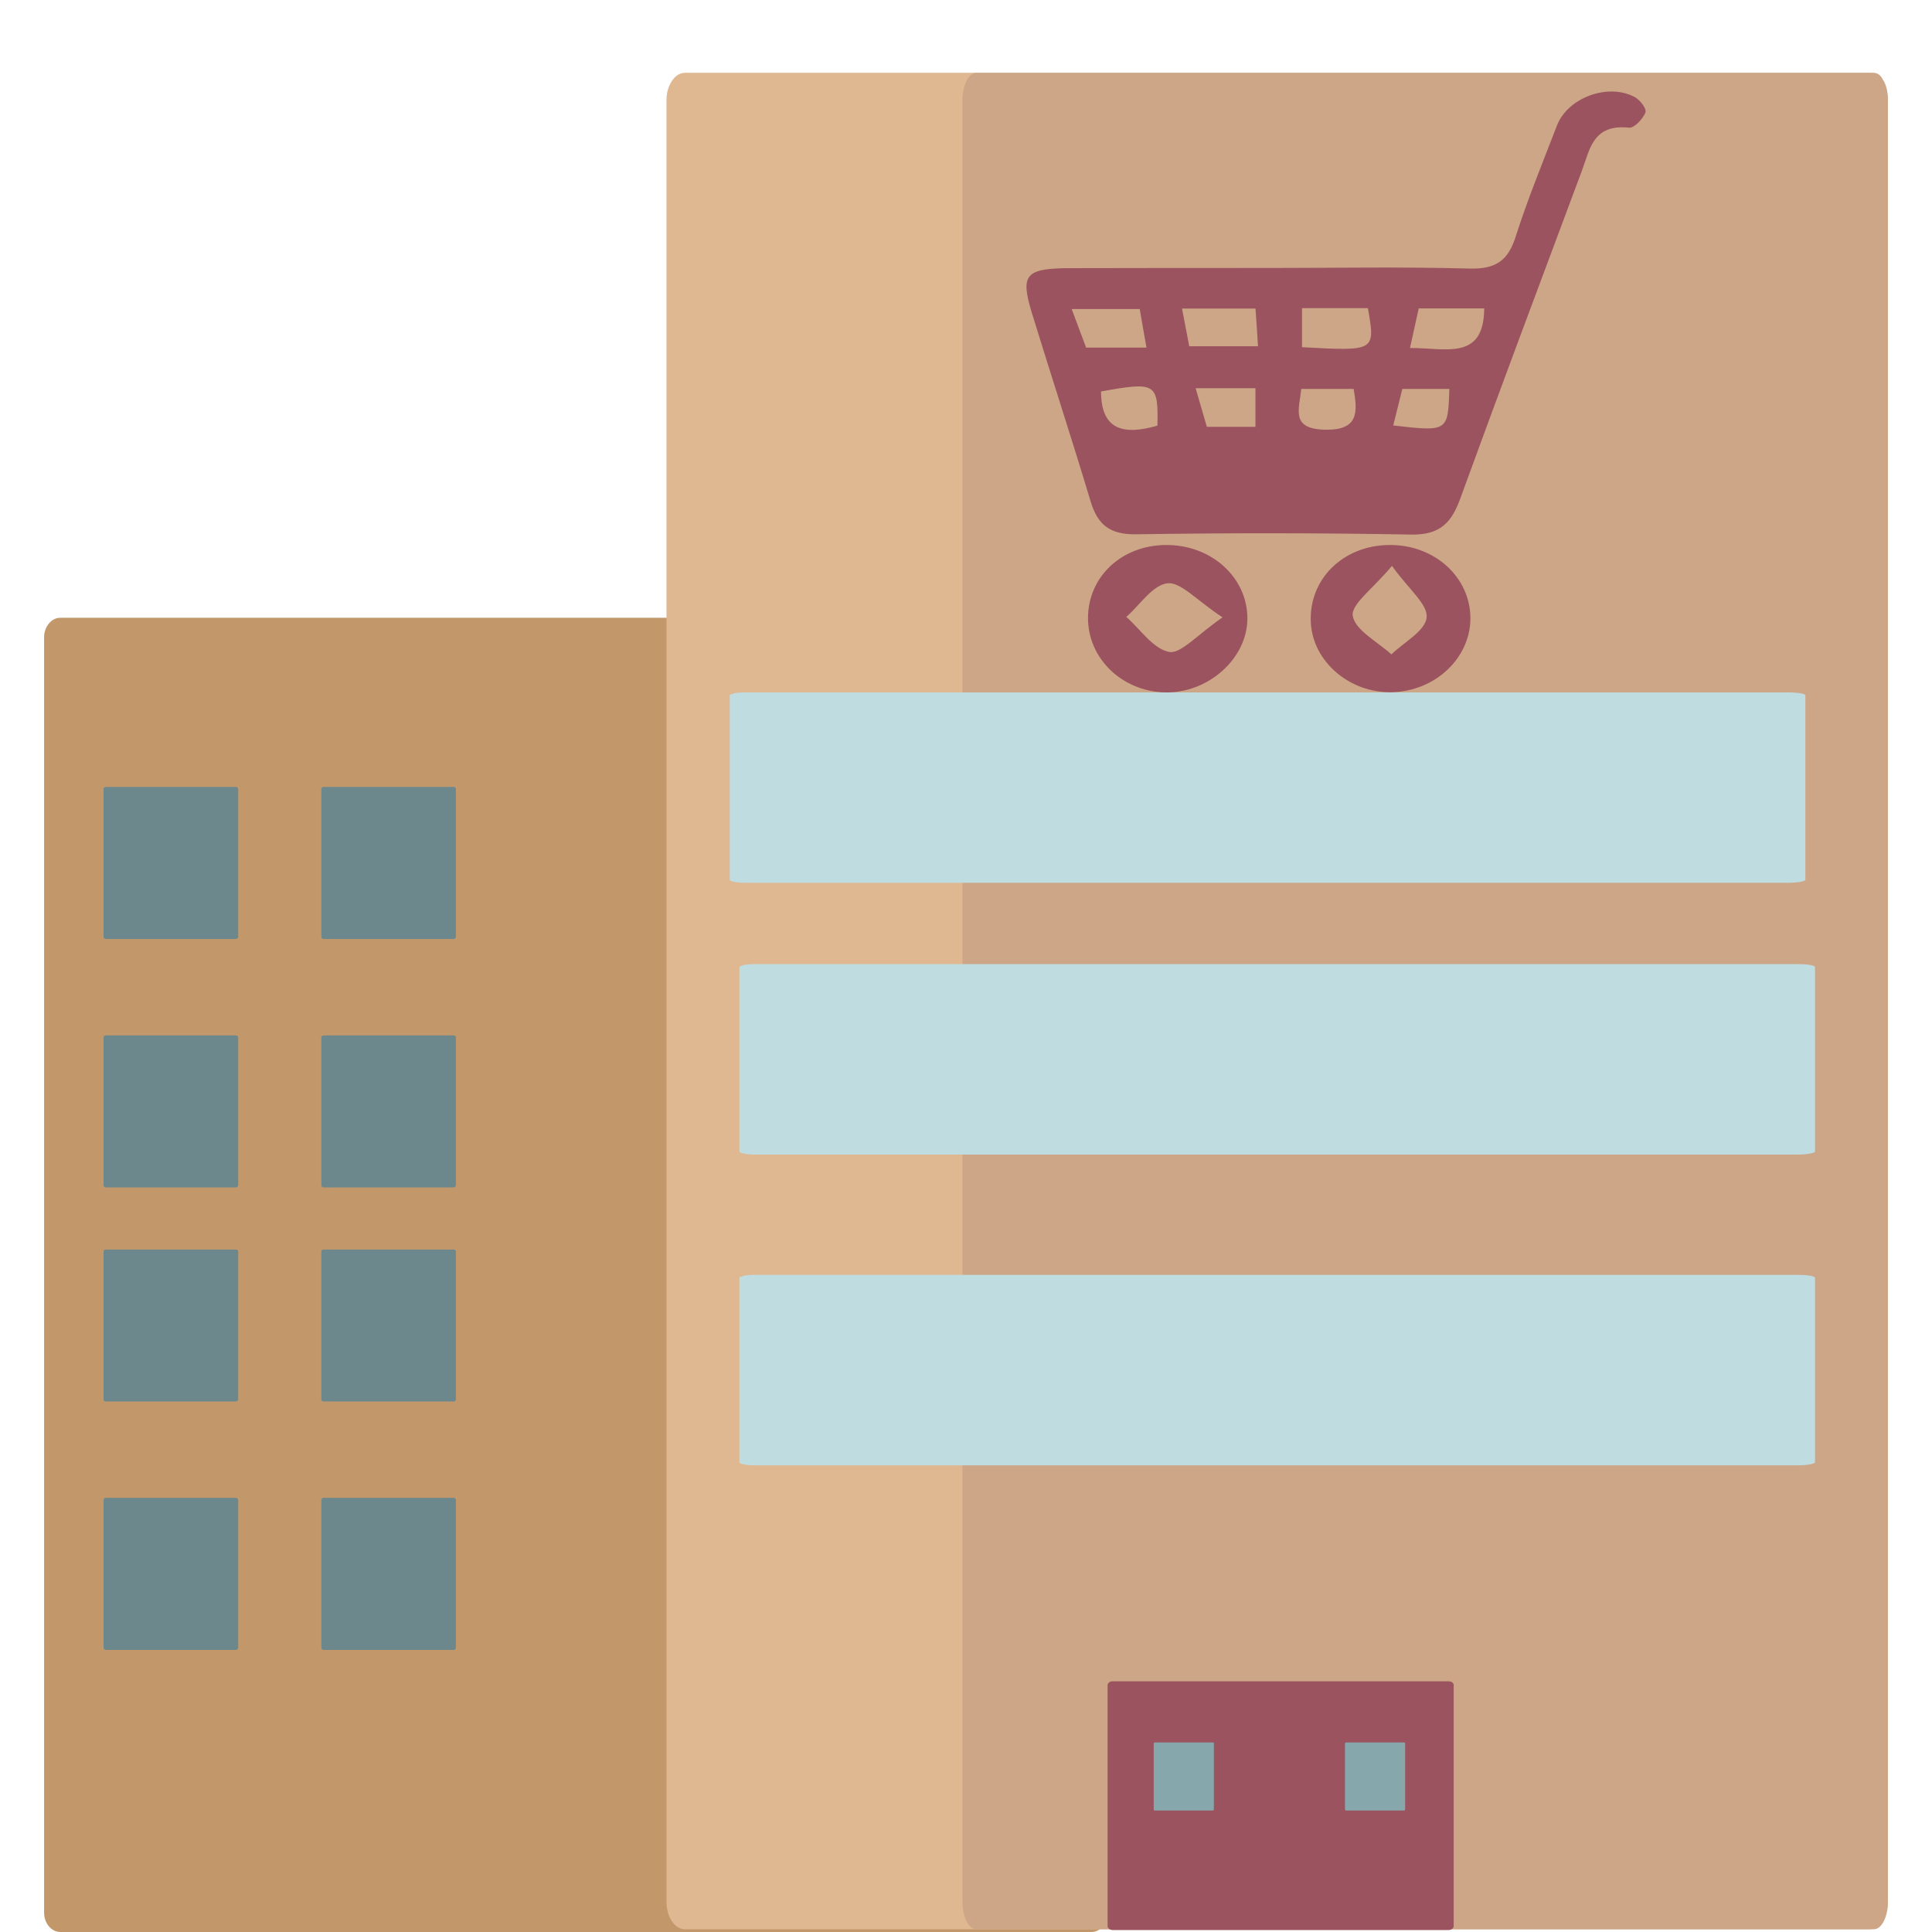 <?xml version="1.0" encoding="utf-8"?>
<!-- Generator: Adobe Illustrator 16.0.0, SVG Export Plug-In . SVG Version: 6.00 Build 0)  -->
<!DOCTYPE svg PUBLIC "-//W3C//DTD SVG 1.1//EN" "http://www.w3.org/Graphics/SVG/1.1/DTD/svg11.dtd">
<svg version="1.1" id="Layer_1" xmlns="http://www.w3.org/2000/svg" xmlns:xlink="http://www.w3.org/1999/xlink" x="0px" y="0px"
	 width="64px" height="64px" viewBox="0 0 64 64" enable-background="new 0 0 64 64" xml:space="preserve">
<g>
	<path fill="#C2986B" d="M1.461,21.107c0,8.607,0,17.216,0,25.826c0,5.474,0,10.953,0,16.43C1.461,63.709,1.705,64,1.99,64
		c7.243,0,14.492,0,21.737,0c4.142,0,8.285,0,12.434,0c0.288,0,0.53-0.291,0.53-0.638c0-8.607,0-17.219,0-25.827
		c0-5.48,0-10.953,0-16.428c0-0.191-0.061-0.334-0.145-0.438l-0.013-0.011c0-0.01-0.013-0.013-0.013-0.013
		c-0.09-0.109-0.211-0.18-0.361-0.18c-7.249,0-14.491,0-21.732,0c-4.146,0-8.295,0-12.438,0C1.705,20.466,1.461,20.76,1.461,21.107z
		"/>
	<g>
		<path fill="#6C888C" d="M3.497,31.105c0.88,0,1.763,0,2.645,0c0.559,0,1.118,0,1.677,0c0.034,0,0.072-0.039,0.072-0.077
			c0-1.035,0-2.074,0-3.104c0-0.597,0-1.188,0-1.783c0-0.042-0.038-0.074-0.072-0.074c-0.881,0-1.761,0-2.642,0
			c-0.559,0-1.123,0-1.68,0c-0.017,0-0.039,0.009-0.047,0.023v0.003l0,0c-0.009,0.015-0.02,0.029-0.02,0.029
			c0,1.054,0,2.088,0,3.131c0,0.593,0,1.183,0,1.776C3.431,31.067,3.458,31.105,3.497,31.105z"/>
		<path fill="#6C888C" d="M3.497,39.336c0.88,0,1.763,0,2.645,0c0.559,0,1.118,0,1.677,0c0.034,0,0.072-0.04,0.072-0.077
			c0-1.039,0-2.074,0-3.107c0-0.596,0-1.188,0-1.783c0-0.043-0.038-0.07-0.072-0.07c-0.881,0-1.761,0-2.642,0
			c-0.559,0-1.123,0-1.68,0c-0.017,0-0.039,0.008-0.047,0.02v0.005l0,0c-0.009,0.017-0.02,0.028-0.02,0.028c0,1.056,0,2.088,0,3.129
			c0,0.598,0,1.184,0,1.779C3.431,39.296,3.458,39.336,3.497,39.336z"/>
		<path fill="#6C888C" d="M10.711,31.105c0.881,0,1.764,0,2.643,0c0.56,0,1.121,0,1.68,0c0.034,0,0.069-0.039,0.069-0.077
			c0-1.035,0-2.074,0-3.104c0-0.597,0-1.188,0-1.783c0-0.042-0.035-0.074-0.069-0.074c-0.883,0-1.764,0-2.646,0
			c-0.555,0-1.121,0-1.676,0c0,0-0.041,0.009-0.049,0.023v0.003l0,0c-0.009,0.015-0.018,0.029-0.018,0.029c0,1.054,0,2.088,0,3.131
			c0,0.593,0,1.183,0,1.776C10.645,31.067,10.671,31.105,10.711,31.105z"/>
		<path fill="#6C888C" d="M10.711,39.336c0.881,0,1.764,0,2.643,0c0.56,0,1.121,0,1.68,0c0.034,0,0.069-0.04,0.069-0.077
			c0-1.039,0-2.074,0-3.107c0-0.596,0-1.188,0-1.783c0-0.043-0.035-0.07-0.069-0.07c-0.883,0-1.764,0-2.646,0
			c-0.555,0-1.121,0-1.676,0c0,0-0.041,0.008-0.049,0.02v0.005l0,0c-0.009,0.017-0.018,0.028-0.018,0.028c0,1.056,0,2.088,0,3.129
			c0,0.598,0,1.184,0,1.779C10.645,39.296,10.671,39.336,10.711,39.336z"/>
	</g>
	<g>
		<path fill="#6C888C" d="M3.497,46.427c0.88,0,1.763,0,2.645,0c0.559,0,1.118,0,1.677,0c0.034,0,0.072-0.037,0.072-0.074
			c0-1.037,0-2.074,0-3.108c0-0.597,0-1.187,0-1.782c0-0.042-0.038-0.07-0.072-0.07c-0.881,0-1.761,0-2.642,0
			c-0.559,0-1.123,0-1.68,0c-0.017,0-0.039,0.006-0.039,0.006S3.45,41.409,3.45,41.414l0,0c0,0-0.02,0.028-0.02,0.047
			c0,1.038,0,2.069,0,3.11c0,0.597,0,1.184,0,1.779C3.431,46.39,3.458,46.427,3.497,46.427z"/>
		<path fill="#6C888C" d="M3.497,54.656c0.88,0,1.763,0,2.645,0c0.559,0,1.118,0,1.677,0c0.034,0,0.072-0.038,0.072-0.077
			c0-1.037,0-2.072,0-3.105c0-0.598,0-1.188,0-1.783c0-0.043-0.038-0.073-0.072-0.073c-0.881,0-1.761,0-2.642,0
			c-0.559,0-1.123,0-1.68,0c-0.017,0-0.039,0.009-0.039,0.009S3.45,49.638,3.45,49.642l0,0c0,0-0.02,0.029-0.02,0.049
			c0,1.035,0,2.068,0,3.109c0,0.598,0,1.184,0,1.778C3.431,54.618,3.458,54.656,3.497,54.656z"/>
		<path fill="#6C888C" d="M10.711,46.427c0.881,0,1.764,0,2.643,0c0.56,0,1.121,0,1.68,0c0.034,0,0.069-0.037,0.069-0.074
			c0-1.037,0-2.074,0-3.108c0-0.597,0-1.187,0-1.782c0-0.042-0.035-0.07-0.069-0.07c-0.883,0-1.764,0-2.646,0
			c-0.555,0-1.121,0-1.676,0l-0.041,0.006c0,0-0.008,0.014-0.008,0.019l0,0c-0.009,0.017-0.018,0.028-0.018,0.047
			c0,1.038,0,2.069,0,3.11c0,0.597,0,1.184,0,1.779C10.645,46.39,10.671,46.427,10.711,46.427z"/>
		<path fill="#6C888C" d="M10.711,54.656c0.881,0,1.764,0,2.643,0c0.56,0,1.121,0,1.68,0c0.034,0,0.069-0.038,0.069-0.077
			c0-1.037,0-2.072,0-3.105c0-0.598,0-1.188,0-1.783c0-0.043-0.035-0.073-0.069-0.073c-0.883,0-1.764,0-2.646,0
			c-0.555,0-1.121,0-1.676,0l-0.041,0.009c0,0-0.008,0.012-0.008,0.018l0,0c-0.009,0.019-0.018,0.029-0.018,0.049
			c0,1.035,0,2.068,0,3.109c0,0.598,0,1.184,0,1.778C10.645,54.618,10.671,54.656,10.711,54.656z"/>
	</g>
</g>
<path fill="#DFB791" d="M22.078,3.317c0,12.16,0,24.322,0,36.487c0,7.729,0,15.467,0,23.201c0,0.498,0.279,0.904,0.609,0.904
	c8.316,0,16.641,0,24.963,0c4.759,0,9.519,0,14.279,0c0.33,0,0.609-0.406,0.609-0.904c0-12.158,0-24.314,0-36.483
	c0-7.738,0-15.469,0-23.205c0-0.268-0.063-0.474-0.163-0.617c0,0-0.013-0.011-0.017-0.018c0,0-0.012-0.018-0.021-0.026
	c-0.091-0.146-0.23-0.244-0.408-0.244c-8.32,0-16.641,0-24.961,0c-4.762,0-9.521,0-14.282,0C22.357,2.412,22.078,2.824,22.078,3.317
	z"/>
<path fill="#CCA686" d="M31.884,3.317c0,12.16,0,24.322,0,36.487c0,7.729,0,15.467,0,23.201c0,0.498,0.209,0.904,0.458,0.904
	c6.303,0,12.609,0,18.918,0c3.604,0,7.208,0,10.817,0c0.252,0,0.462-0.406,0.462-0.904c0-12.158,0-24.314,0-36.483
	c0-7.738,0-15.467,0-23.205c0-0.268-0.053-0.474-0.127-0.615c0,0-0.006-0.011-0.01-0.019c0,0-0.008-0.018-0.02-0.026
	c-0.066-0.146-0.172-0.244-0.307-0.244c-6.307,0-12.61,0-18.91,0c-3.609,0-7.218,0-10.826,0C32.093,2.412,31.884,2.824,31.884,3.317
	z"/>
<path fill="#9A535F" d="M36.863,63.935c2.267,0,4.531,0,6.797,0c1.439,0,2.884,0,4.328,0c0.087,0,0.167-0.057,0.167-0.129
	c0-1.688,0-3.386,0-5.078c0-0.973,0-1.938,0-2.914c0-0.068-0.08-0.119-0.167-0.119c-2.271,0-4.538,0-6.801,0
	c-1.44,0-2.886,0-4.324,0c-0.049,0-0.086,0.011-0.115,0.033l-0.009,0.004h-0.001c-0.021,0.027-0.047,0.054-0.047,0.082
	c0,1.693,0,3.39,0,5.088c0,0.973,0,1.941,0,2.904C36.691,63.879,36.775,63.935,36.863,63.935z"/>
<path fill="#86A7AC" d="M38.247,59.976c0.396,0,0.788,0,1.185,0c0.25,0,0.498,0,0.752,0c0,0,0.028-0.019,0.028-0.035
	c0-0.463,0-0.93,0-1.389c0-0.27,0-0.531,0-0.797c0-0.021-0.015-0.033-0.015-0.033c-0.409,0-0.803,0-1.199,0
	c-0.247,0-0.501,0-0.751,0l-0.021,0.008v0.004l0,0l-0.008,0.012c0,0.475,0,0.936,0,1.398c0,0.266,0,0.531,0,0.797
	C38.22,59.958,38.229,59.976,38.247,59.976z"/>
<path fill="#BFDDE1" d="M24.695,29.243c7.051,0,14.101,0,21.142,0c4.462,0,8.929,0,13.42,0c0.272,0,0.548-0.049,0.548-0.096
	c0-1.294,0-2.595,0-3.885c0-0.749,0-1.485,0-2.23c0-0.054-0.275-0.095-0.548-0.095c-7.067,0-14.106,0-21.144,0
	c-4.451,0-8.981,0-13.418,0c-0.136,0-0.303,0.011-0.385,0.03v0.007l0,0c-0.068,0.017-0.136,0.034-0.136,0.058
	c0,1.293,0,2.59,0,3.894c0,0.74,0,1.478,0,2.222C24.174,29.194,24.392,29.243,24.695,29.243z"/>
<path fill="#BFDDE1" d="M25.014,38.247c7.052,0,14.104,0,21.143,0c4.461,0,8.93,0,13.42,0c0.272,0,0.547-0.053,0.547-0.1
	c0-1.293,0-2.592,0-3.885c0-0.747,0-1.485,0-2.229c0-0.055-0.272-0.096-0.547-0.096c-7.07,0-14.103,0-21.144,0
	c-4.455,0-8.981,0-13.419,0c-0.135,0-0.304,0.011-0.386,0.031v0.004l0,0c-0.067,0.02-0.135,0.036-0.135,0.061
	c0,1.294,0,2.586,0,3.891c0,0.745,0,1.482,0,2.223C24.493,38.194,24.709,38.247,25.014,38.247z"/>
<path fill="#BFDDE1" d="M25.014,48.541c7.052,0,14.104,0,21.143,0c4.461,0,8.93,0,13.42,0c0.272,0,0.547-0.053,0.547-0.099
	c0-1.295,0-2.594,0-3.885c0-0.748,0-1.485,0-2.231c0-0.052-0.272-0.095-0.547-0.095c-7.07,0-14.103,0-21.144,0
	c-4.455,0-8.981,0-13.419,0c-0.135,0-0.304,0.013-0.386,0.031v0.008l0,0c-0.067,0.018-0.135,0.033-0.135,0.056
	c0,1.295,0,2.593,0,3.896c0,0.742,0,1.479,0,2.221C24.493,48.488,24.709,48.541,25.014,48.541z"/>
<path fill="#86A7AC" d="M44.585,59.976c0.396,0,0.788,0,1.179,0c0.254,0,0.506,0,0.756,0c0,0,0.027-0.019,0.027-0.035
	c0-0.463,0-0.93,0-1.389c0-0.27,0-0.531,0-0.797c0-0.021-0.016-0.033-0.016-0.033c-0.407,0-0.803,0-1.197,0
	c-0.246,0-0.499,0-0.749,0l-0.017,0.004l-0.004,0.008l0,0l-0.01,0.012c0,0.475,0,0.936,0,1.398c0,0.266,0,0.531,0,0.797
	C44.557,59.958,44.568,59.976,44.585,59.976z"/>
<g>
	<path fill="#9A535F" d="M42.066,8.877c2.197,0,4.404-0.042,6.604,0.02c0.896,0.026,1.29-0.281,1.534-1.045
		C50.604,6.6,51.105,5.378,51.58,4.15c0.359-0.917,1.691-1.408,2.57-0.936c0.181,0.097,0.402,0.389,0.357,0.511
		c-0.078,0.209-0.373,0.523-0.537,0.505c-1.205-0.13-1.302,0.716-1.565,1.418c-1.349,3.619-2.71,7.233-4.028,10.858
		c-0.279,0.763-0.631,1.22-1.627,1.202c-3.034-0.055-6.066-0.056-9.104-0.009c-0.924,0.017-1.295-0.353-1.522-1.102
		c-0.624-2.082-1.304-4.15-1.942-6.23c-0.391-1.279-0.214-1.48,1.282-1.484C37.664,8.875,39.865,8.879,42.066,8.877z M39.395,11.47
		c0.779,0,1.485,0,2.278,0c-0.03-0.474-0.053-0.855-0.083-1.248c-0.855,0-1.619,0-2.434,0C39.245,10.694,39.318,11.079,39.395,11.47
		z M43.131,10.207c0,0.474,0,0.89,0,1.294c2.434,0.134,2.434,0.134,2.182-1.294C44.602,10.207,43.885,10.207,43.131,10.207z
		 M37.979,11.515c-0.094-0.516-0.156-0.896-0.224-1.279c-0.776,0-1.465,0-2.255,0c0.188,0.508,0.341,0.907,0.479,1.279
		C36.664,11.515,37.229,11.515,37.979,11.515z M49.167,10.216c-0.716,0-1.431,0-2.17,0c-0.101,0.449-0.185,0.83-0.29,1.313
		C47.867,11.515,49.154,11.976,49.167,10.216z M36.473,12.968c0,1.275,0.742,1.458,1.869,1.132
		C38.372,12.688,38.289,12.639,36.473,12.968z M39.607,12.86c0.158,0.538,0.266,0.915,0.371,1.279c0.578,0,1.082,0,1.61,0
		c0-0.47,0-0.849,0-1.279C40.939,12.86,40.381,12.86,39.607,12.86z M44.842,12.884c-0.576,0-1.126,0-1.736,0
		c-0.07,0.683-0.359,1.322,0.776,1.35C45.005,14.263,44.977,13.665,44.842,12.884z M46.152,14.094
		c1.813,0.208,1.816,0.204,1.859-1.21c-0.519,0-1.033,0-1.558,0C46.348,13.307,46.264,13.655,46.152,14.094z"/>
	<path fill="#9A535F" d="M45.993,18.054c1.516-0.028,2.718,1.057,2.716,2.438c-0.007,1.311-1.165,2.4-2.591,2.438
		c-1.415,0.037-2.64-1.022-2.696-2.324C43.357,19.192,44.48,18.078,45.993,18.054z M46.111,18.745
		c-0.645,0.774-1.365,1.275-1.299,1.661c0.084,0.476,0.823,0.853,1.279,1.272c0.417-0.404,1.129-0.782,1.167-1.222
		C47.309,20.026,46.678,19.537,46.111,18.745z"/>
	<path fill="#9A535F" d="M36.042,20.466c0.007-1.361,1.103-2.394,2.56-2.412c1.515-0.02,2.726,1.069,2.719,2.442
		c-0.006,1.326-1.309,2.482-2.748,2.44C37.157,22.894,36.035,21.802,36.042,20.466z M40.498,20.452
		c-0.859-0.568-1.393-1.184-1.825-1.13c-0.499,0.062-0.909,0.715-1.362,1.114c0.469,0.412,0.881,1.055,1.418,1.16
		C39.113,21.671,39.665,21.021,40.498,20.452z"/>
</g>
</svg>
